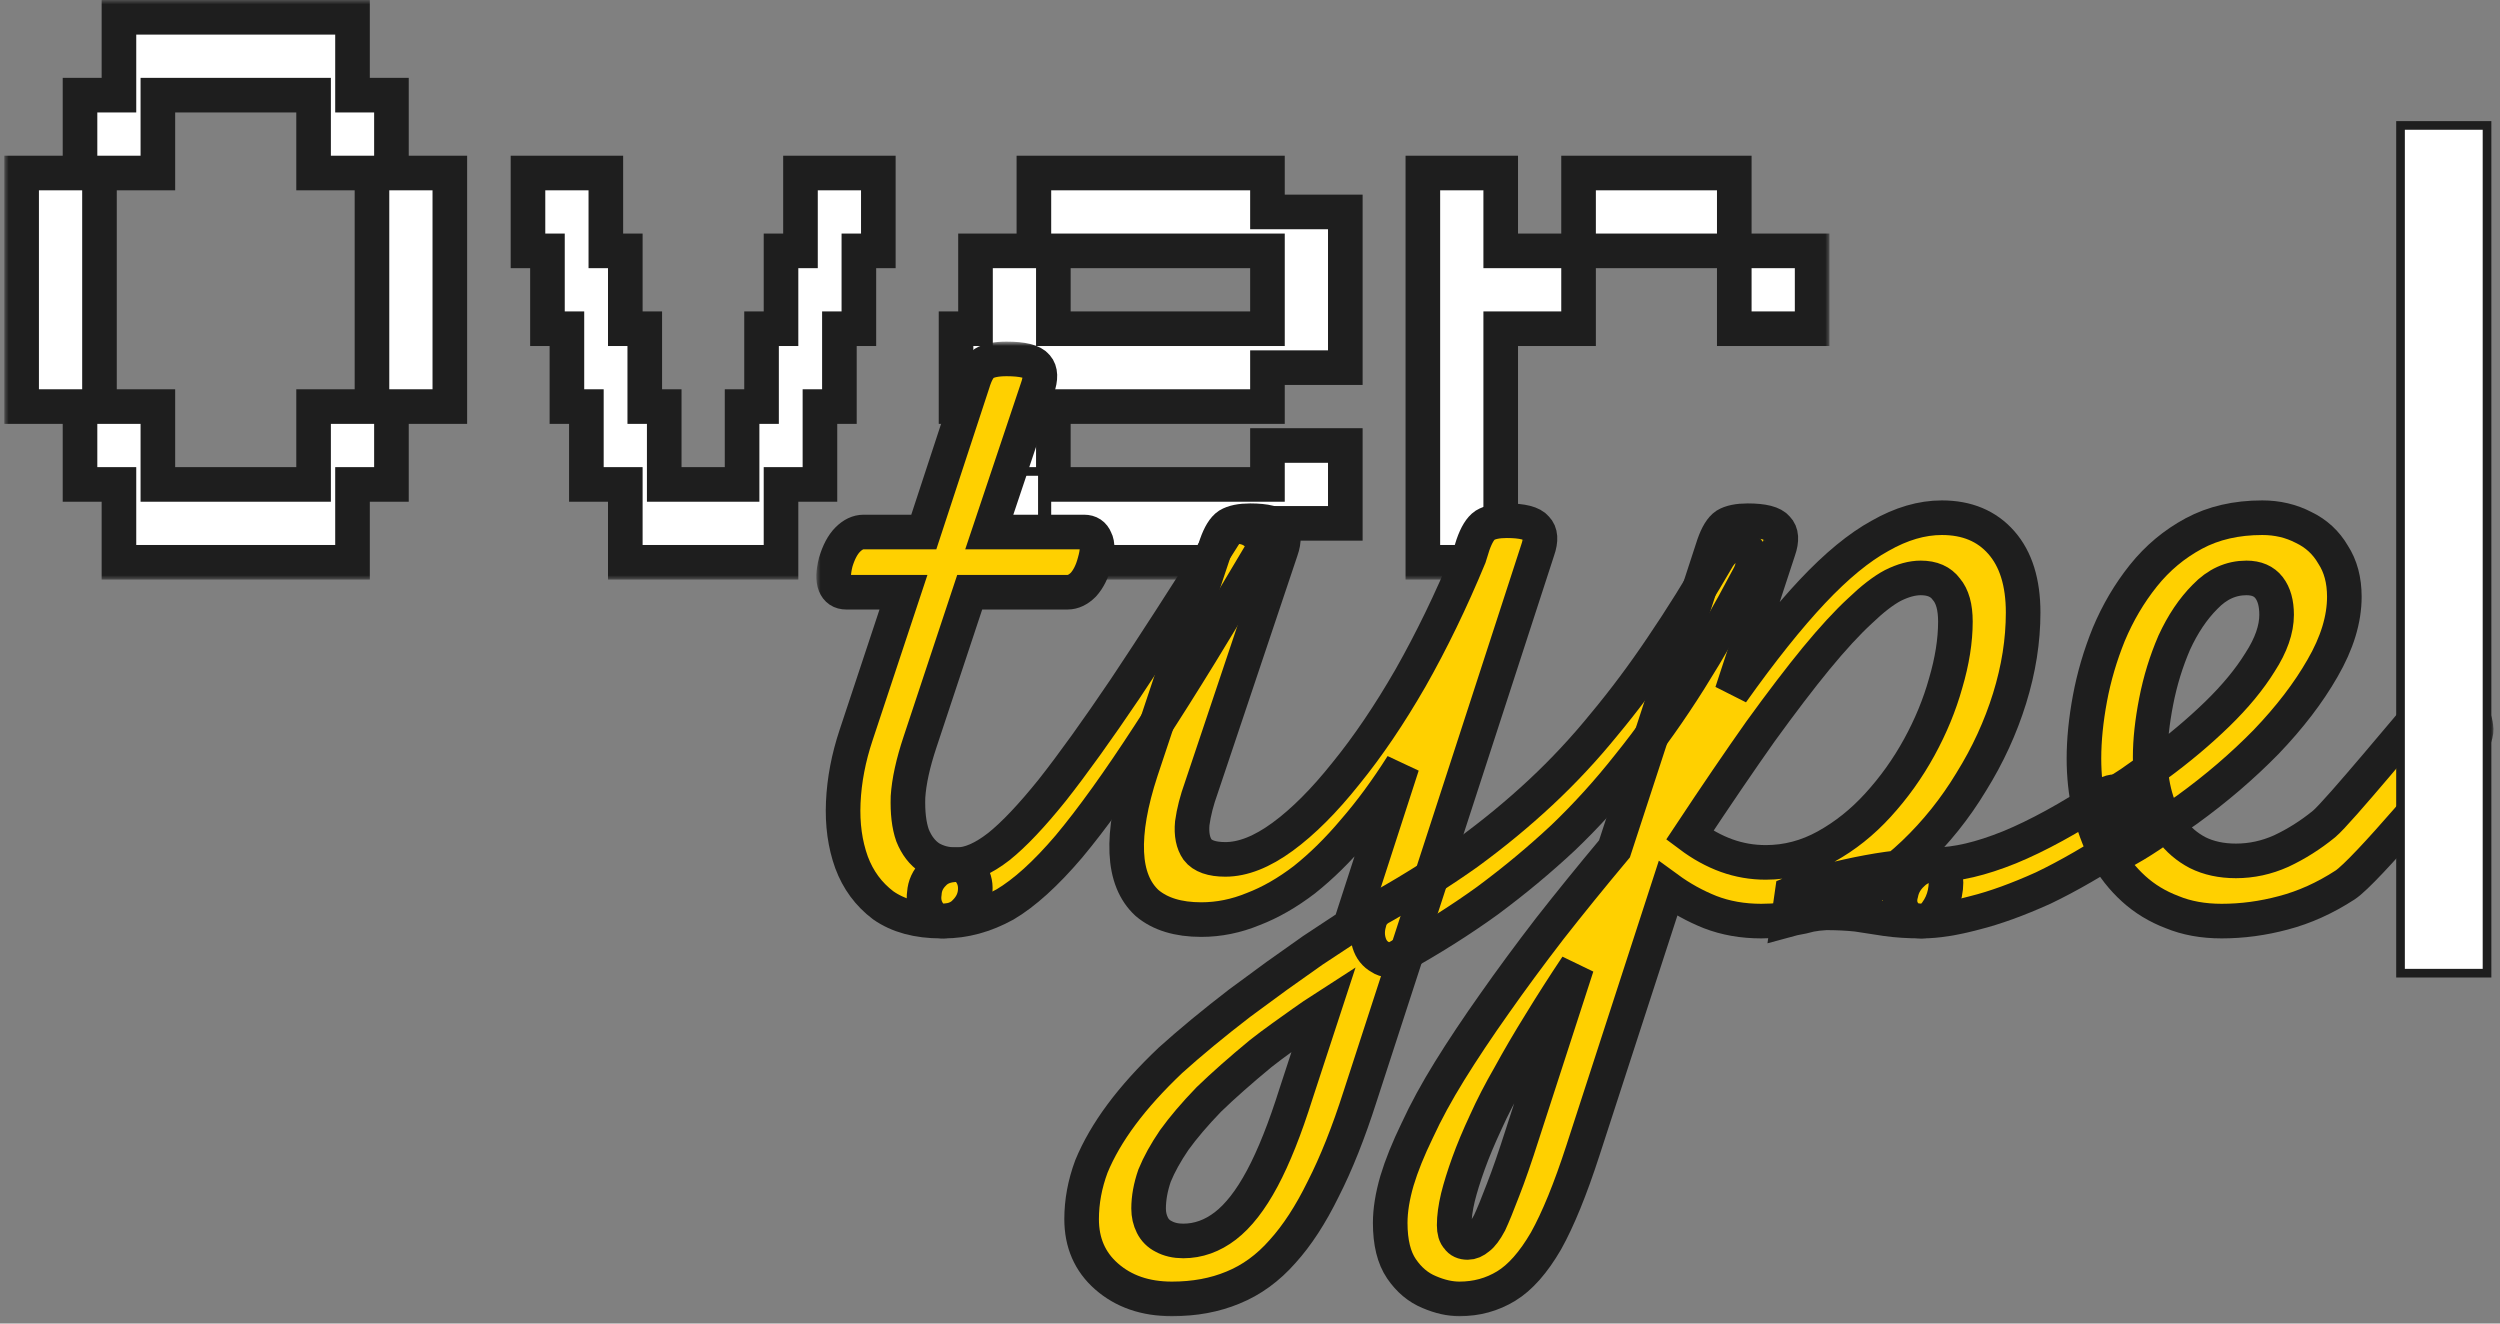 <svg width="289" height="153" viewBox="0 0 289 153" fill="none" xmlns="http://www.w3.org/2000/svg">
<rect x="0" y="0" width="289" height="153" fill="#808080" stroke="none"/>
<mask id="path-1-outside-1_1_12" maskUnits="userSpaceOnUse" x="0.5" y="0" width="211" height="67" fill="black">
<rect fill="white" x="0.5" width="211" height="67"/>
<path d="M45.25 11V20H52V47H45.25V56H40.75V65H13.75V56H9.25V47H2.5V20H9.25V11H13.75V2H40.75V11H45.25ZM43 47V20H36.25V11H18.25V20H11.5V47H18.25V56H36.25V47H43Z"/>
<path d="M92.535 29V20H101.535V29H99.285V38H97.035V47H94.785V56H90.285V65H72.285V56H67.785V47H65.535V38H63.285V29H61.035V20H70.035V29H72.285V38H74.535V47H76.785V56H85.785V47H88.035V38H90.285V29H92.535Z"/>
<path d="M146.518 20V24.5H155.518V42.5H146.518V47H121.768V56H146.518V51.5H155.518V60.5H146.518V65H119.518V56H112.768V47H110.518V38H112.768V29H119.518V20H146.518ZM146.518 38V29H121.768V38H146.518Z"/>
<path d="M164.482 20H173.482V29H182.482V38H173.482V65H164.482V20ZM182.482 20H200.482V29H182.482V20ZM200.482 38V29H209.482V38H200.482Z"/>
</mask>
<path d="M45.25 11V20H52V47H45.25V56H40.75V65H13.75V56H9.25V47H2.5V20H9.25V11H13.75V2H40.75V11H45.25ZM43 47V20H36.25V11H18.25V20H11.5V47H18.25V56H36.25V47H43Z" fill="white"/>
<path d="M92.535 29V20H101.535V29H99.285V38H97.035V47H94.785V56H90.285V65H72.285V56H67.785V47H65.535V38H63.285V29H61.035V20H70.035V29H72.285V38H74.535V47H76.785V56H85.785V47H88.035V38H90.285V29H92.535Z" fill="white"/>
<path d="M146.518 20V24.5H155.518V42.5H146.518V47H121.768V56H146.518V51.5H155.518V60.5H146.518V65H119.518V56H112.768V47H110.518V38H112.768V29H119.518V20H146.518ZM146.518 38V29H121.768V38H146.518Z" fill="white"/>
<path d="M164.482 20H173.482V29H182.482V38H173.482V65H164.482V20ZM182.482 20H200.482V29H182.482V20ZM200.482 38V29H209.482V38H200.482Z" fill="white"/>
<path d="M45.25 11H47.25V9H45.25V11ZM45.25 20H43.25V22H45.25V20ZM52 20H54V18H52V20ZM52 47V49H54V47H52ZM45.25 47V45H43.25V47H45.25ZM45.25 56V58H47.25V56H45.25ZM40.75 56V54H38.75V56H40.75ZM40.75 65V67H42.75V65H40.75ZM13.75 65H11.75V67H13.75V65ZM13.75 56H15.75V54H13.75V56ZM9.25 56H7.25V58H9.25V56ZM9.25 47H11.25V45H9.25V47ZM2.5 47H0.5V49H2.5V47ZM2.5 20V18H0.5V20H2.5ZM9.25 20V22H11.25V20H9.25ZM9.25 11V9H7.25V11H9.25ZM13.75 11V13H15.75V11H13.75ZM13.75 2V0H11.75V2H13.75ZM40.75 2H42.75V0H40.75V2ZM40.75 11H38.75V13H40.75V11ZM43 47V49H45V47H43ZM43 20H45V18H43V20ZM36.25 20H34.25V22H36.25V20ZM36.25 11H38.25V9H36.25V11ZM18.25 11V9H16.25V11H18.25ZM18.25 20V22H20.25V20H18.25ZM11.5 20V18H9.5V20H11.5ZM11.5 47H9.5V49H11.5V47ZM18.25 47H20.25V45H18.25V47ZM18.25 56H16.25V58H18.25V56ZM36.25 56V58H38.25V56H36.25ZM36.25 47V45H34.25V47H36.25ZM92.535 29V31H94.535V29H92.535ZM92.535 20V18H90.535V20H92.535ZM101.535 20H103.535V18H101.535V20ZM101.535 29V31H103.535V29H101.535ZM99.285 29V27H97.285V29H99.285ZM99.285 38V40H101.285V38H99.285ZM97.035 38V36H95.035V38H97.035ZM97.035 47V49H99.035V47H97.035ZM94.785 47V45H92.785V47H94.785ZM94.785 56V58H96.785V56H94.785ZM90.285 56V54H88.285V56H90.285ZM90.285 65V67H92.285V65H90.285ZM72.285 65H70.285V67H72.285V65ZM72.285 56H74.285V54H72.285V56ZM67.785 56H65.785V58H67.785V56ZM67.785 47H69.785V45H67.785V47ZM65.535 47H63.535V49H65.535V47ZM65.535 38H67.535V36H65.535V38ZM63.285 38H61.285V40H63.285V38ZM63.285 29H65.285V27H63.285V29ZM61.035 29H59.035V31H61.035V29ZM61.035 20V18H59.035V20H61.035ZM70.035 20H72.035V18H70.035V20ZM70.035 29H68.035V31H70.035V29ZM72.285 29H74.285V27H72.285V29ZM72.285 38H70.285V40H72.285V38ZM74.535 38H76.535V36H74.535V38ZM74.535 47H72.535V49H74.535V47ZM76.785 47H78.785V45H76.785V47ZM76.785 56H74.785V58H76.785V56ZM85.785 56V58H87.785V56H85.785ZM85.785 47V45H83.785V47H85.785ZM88.035 47V49H90.035V47H88.035ZM88.035 38V36H86.035V38H88.035ZM90.285 38V40H92.285V38H90.285ZM90.285 29V27H88.285V29H90.285ZM146.518 20H148.518V18H146.518V20ZM146.518 24.5H144.518V26.5H146.518V24.5ZM155.518 24.5H157.518V22.5H155.518V24.5ZM155.518 42.5V44.5H157.518V42.5H155.518ZM146.518 42.5V40.5H144.518V42.5H146.518ZM146.518 47V49H148.518V47H146.518ZM121.768 47V45H119.768V47H121.768ZM121.768 56H119.768V58H121.768V56ZM146.518 56V58H148.518V56H146.518ZM146.518 51.5V49.5H144.518V51.5H146.518ZM155.518 51.5H157.518V49.5H155.518V51.5ZM155.518 60.5V62.5H157.518V60.5H155.518ZM146.518 60.5V58.5H144.518V60.5H146.518ZM146.518 65V67H148.518V65H146.518ZM119.518 65H117.518V67H119.518V65ZM119.518 56H121.518V54H119.518V56ZM112.768 56H110.768V58H112.768V56ZM112.768 47H114.768V45H112.768V47ZM110.518 47H108.518V49H110.518V47ZM110.518 38V36H108.518V38H110.518ZM112.768 38V40H114.768V38H112.768ZM112.768 29V27H110.768V29H112.768ZM119.518 29V31H121.518V29H119.518ZM119.518 20V18H117.518V20H119.518ZM146.518 38V40H148.518V38H146.518ZM146.518 29H148.518V27H146.518V29ZM121.768 29V27H119.768V29H121.768ZM121.768 38H119.768V40H121.768V38ZM164.482 20V18H162.482V20H164.482ZM173.482 20H175.482V18H173.482V20ZM173.482 29H171.482V31H173.482V29ZM182.482 38V40H184.482V38H182.482ZM173.482 38V36H171.482V38H173.482ZM173.482 65V67H175.482V65H173.482ZM164.482 65H162.482V67H164.482V65ZM182.482 20V18H180.482V20H182.482ZM200.482 20H202.482V18H200.482V20ZM200.482 38H198.482V40H200.482V38ZM209.482 29H211.482V27H209.482V29ZM209.482 38V40H211.482V38H209.482ZM45.25 11H43.25V20H45.25H47.25V11H45.25ZM45.25 20V22H52V20V18H45.25V20ZM52 20H50V47H52H54V20H52ZM52 47V45H45.25V47V49H52V47ZM45.25 47H43.25V56H45.25H47.25V47H45.25ZM45.25 56V54H40.75V56V58H45.25V56ZM40.75 56H38.75V65H40.75H42.75V56H40.75ZM40.75 65V63H13.75V65V67H40.75V65ZM13.75 65H15.75V56H13.75H11.75V65H13.75ZM13.75 56V54H9.25V56V58H13.75V56ZM9.25 56H11.25V47H9.25H7.25V56H9.25ZM9.25 47V45H2.5V47V49H9.25V47ZM2.5 47H4.5V20H2.5H0.5V47H2.5ZM2.5 20V22H9.25V20V18H2.5V20ZM9.25 20H11.25V11H9.25H7.25V20H9.25ZM9.25 11V13H13.75V11V9H9.25V11ZM13.75 11H15.75V2H13.75H11.75V11H13.75ZM13.75 2V4H40.75V2V0H13.75V2ZM40.75 2H38.75V11H40.75H42.75V2H40.75ZM40.75 11V13H45.25V11V9H40.75V11ZM43 47H45V20H43H41V47H43ZM43 20V18H36.25V20V22H43V20ZM36.25 20H38.25V11H36.25H34.25V20H36.25ZM36.25 11V9H18.25V11V13H36.25V11ZM18.25 11H16.25V20H18.25H20.25V11H18.25ZM18.25 20V18H11.5V20V22H18.25V20ZM11.5 20H9.5V47H11.5H13.5V20H11.5ZM11.5 47V49H18.25V47V45H11.5V47ZM18.25 47H16.25V56H18.25H20.25V47H18.25ZM18.25 56V58H36.25V56V54H18.25V56ZM36.25 56H38.25V47H36.25H34.25V56H36.25ZM36.25 47V49H43V47V45H36.25V47ZM92.535 29H94.535V20H92.535H90.535V29H92.535ZM92.535 20V22H101.535V20V18H92.535V20ZM101.535 20H99.535V29H101.535H103.535V20H101.535ZM101.535 29V27H99.285V29V31H101.535V29ZM99.285 29H97.285V38H99.285H101.285V29H99.285ZM99.285 38V36H97.035V38V40H99.285V38ZM97.035 38H95.035V47H97.035H99.035V38H97.035ZM97.035 47V45H94.785V47V49H97.035V47ZM94.785 47H92.785V56H94.785H96.785V47H94.785ZM94.785 56V54H90.285V56V58H94.785V56ZM90.285 56H88.285V65H90.285H92.285V56H90.285ZM90.285 65V63H72.285V65V67H90.285V65ZM72.285 65H74.285V56H72.285H70.285V65H72.285ZM72.285 56V54H67.785V56V58H72.285V56ZM67.785 56H69.785V47H67.785H65.785V56H67.785ZM67.785 47V45H65.535V47V49H67.785V47ZM65.535 47H67.535V38H65.535H63.535V47H65.535ZM65.535 38V36H63.285V38V40H65.535V38ZM63.285 38H65.285V29H63.285H61.285V38H63.285ZM63.285 29V27H61.035V29V31H63.285V29ZM61.035 29H63.035V20H61.035H59.035V29H61.035ZM61.035 20V22H70.035V20V18H61.035V20ZM70.035 20H68.035V29H70.035H72.035V20H70.035ZM70.035 29V31H72.285V29V27H70.035V29ZM72.285 29H70.285V38H72.285H74.285V29H72.285ZM72.285 38V40H74.535V38V36H72.285V38ZM74.535 38H72.535V47H74.535H76.535V38H74.535ZM74.535 47V49H76.785V47V45H74.535V47ZM76.785 47H74.785V56H76.785H78.785V47H76.785ZM76.785 56V58H85.785V56V54H76.785V56ZM85.785 56H87.785V47H85.785H83.785V56H85.785ZM85.785 47V49H88.035V47V45H85.785V47ZM88.035 47H90.035V38H88.035H86.035V47H88.035ZM88.035 38V40H90.285V38V36H88.035V38ZM90.285 38H92.285V29H90.285H88.285V38H90.285ZM90.285 29V31H92.535V29V27H90.285V29ZM146.518 20H144.518V24.5H146.518H148.518V20H146.518ZM146.518 24.5V26.5H155.518V24.5V22.5H146.518V24.5ZM155.518 24.5H153.518V42.5H155.518H157.518V24.5H155.518ZM155.518 42.5V40.5H146.518V42.5V44.5H155.518V42.5ZM146.518 42.5H144.518V47H146.518H148.518V42.5H146.518ZM146.518 47V45H121.768V47V49H146.518V47ZM121.768 47H119.768V56H121.768H123.768V47H121.768ZM121.768 56V58H146.518V56V54H121.768V56ZM146.518 56H148.518V51.5H146.518H144.518V56H146.518ZM146.518 51.5V53.5H155.518V51.5V49.5H146.518V51.5ZM155.518 51.5H153.518V60.5H155.518H157.518V51.5H155.518ZM155.518 60.5V58.5H146.518V60.5V62.5H155.518V60.5ZM146.518 60.5H144.518V65H146.518H148.518V60.5H146.518ZM146.518 65V63H119.518V65V67H146.518V65ZM119.518 65H121.518V56H119.518H117.518V65H119.518ZM119.518 56V54H112.768V56V58H119.518V56ZM112.768 56H114.768V47H112.768H110.768V56H112.768ZM112.768 47V45H110.518V47V49H112.768V47ZM110.518 47H112.518V38H110.518H108.518V47H110.518ZM110.518 38V40H112.768V38V36H110.518V38ZM112.768 38H114.768V29H112.768H110.768V38H112.768ZM112.768 29V31H119.518V29V27H112.768V29ZM119.518 29H121.518V20H119.518H117.518V29H119.518ZM119.518 20V22H146.518V20V18H119.518V20ZM146.518 38H148.518V29H146.518H144.518V38H146.518ZM146.518 29V27H121.768V29V31H146.518V29ZM121.768 29H119.768V38H121.768H123.768V29H121.768ZM121.768 38V40H146.518V38V36H121.768V38ZM164.482 20V22H173.482V20V18H164.482V20ZM173.482 20H171.482V29H173.482H175.482V20H173.482ZM173.482 29V31H182.482V29V27H173.482V29ZM182.482 29H180.482V38H182.482H184.482V29H182.482ZM182.482 38V36H173.482V38V40H182.482V38ZM173.482 38H171.482V65H173.482H175.482V38H173.482ZM173.482 65V63H164.482V65V67H173.482V65ZM164.482 65H166.482V20H164.482H162.482V65H164.482ZM182.482 20V22H200.482V20V18H182.482V20ZM200.482 20H198.482V29H200.482H202.482V20H200.482ZM200.482 29V27H182.482V29V31H200.482V29ZM182.482 29H184.482V20H182.482H180.482V29H182.482ZM200.482 38H202.482V29H200.482H198.482V38H200.482ZM200.482 29V31H209.482V29V27H200.482V29ZM209.482 29H207.482V38H209.482H211.482V29H209.482ZM209.482 38V36H200.482V38V40H209.482V38Z" fill="#1E1E1E" mask="url(#path-1-outside-1_1_12)"/>
<rect x="117" y="55" width="3" height="5" fill="white"/>
<mask id="path-4-outside-2_1_12" maskUnits="userSpaceOnUse" x="94.37" y="39.49" width="194" height="113" fill="black">
<rect fill="white" x="94.37" y="39.49" width="194" height="113"/>
<path d="M108.792 106.479C106.066 106.479 103.833 105.87 102.093 104.652C100.411 103.376 99.193 101.723 98.439 99.693C97.685 97.605 97.366 95.285 97.482 92.733C97.598 90.181 98.091 87.6 98.961 84.99L104.442 68.46H97.83C97.192 68.46 96.757 68.17 96.525 67.59C96.293 67.01 96.322 66.14 96.612 64.98C96.96 63.82 97.424 62.95 98.004 62.37C98.584 61.79 99.193 61.5 99.831 61.5H106.791L112.446 44.274C112.794 43.114 113.229 42.36 113.751 42.012C114.331 41.664 115.201 41.49 116.361 41.49C118.217 41.49 119.377 41.78 119.841 42.36C120.305 42.882 120.334 43.723 119.928 44.883L114.36 61.5H125.322C125.96 61.5 126.395 61.79 126.627 62.37C126.917 62.892 126.888 63.762 126.54 64.98C126.25 66.082 125.815 66.952 125.235 67.59C124.655 68.17 124.046 68.46 123.408 68.46H112.098L106.356 85.773C105.544 88.209 105.08 90.326 104.964 92.124C104.906 93.922 105.08 95.401 105.486 96.561C105.95 97.721 106.617 98.591 107.487 99.171C108.357 99.693 109.343 99.954 110.445 99.954C111.257 99.954 111.866 100.302 112.272 100.998C112.678 101.636 112.823 102.39 112.707 103.26C112.591 104.072 112.214 104.797 111.576 105.435C110.938 106.131 110.01 106.479 108.792 106.479Z"/>
<path d="M109.116 106.479C108.304 106.479 107.695 106.131 107.289 105.435C106.883 104.797 106.738 104.072 106.854 103.26C106.912 102.39 107.26 101.636 107.898 100.998C108.536 100.302 109.464 99.954 110.682 99.954C112.074 99.954 113.669 99.258 115.467 97.866C117.207 96.474 119.266 94.299 121.644 91.341C124.022 88.325 126.835 84.41 130.083 79.596C133.331 74.724 137.13 68.837 141.48 61.935C142.002 61.123 142.669 60.775 143.481 60.891C144.351 61.007 145.047 61.384 145.569 62.022C146.091 62.66 146.12 63.356 145.656 64.11C140.726 72.462 136.463 79.393 132.867 84.903C129.329 90.355 126.226 94.676 123.558 97.866C120.89 100.998 118.425 103.231 116.163 104.565C113.843 105.841 111.494 106.479 109.116 106.479Z"/>
<path d="M135.475 150.153C132.401 150.153 129.878 149.283 127.906 147.543C125.992 145.861 125.035 143.657 125.035 140.931C125.035 138.901 125.412 136.871 126.166 134.841C126.978 132.869 128.138 130.868 129.646 128.838C131.154 126.808 133.039 124.72 135.301 122.574C137.621 120.486 140.289 118.282 143.305 115.962C144.813 114.86 146.234 113.816 147.568 112.83C148.96 111.844 150.352 110.858 151.744 109.872C153.136 108.944 154.586 107.987 156.094 107.001L162.097 88.47C160.299 91.312 158.443 93.835 156.529 96.039C154.673 98.243 152.759 100.128 150.787 101.694C148.815 103.202 146.843 104.333 144.871 105.087C142.899 105.899 140.898 106.305 138.868 106.305C136.2 106.305 134.112 105.667 132.604 104.391C131.154 103.057 130.371 101.114 130.255 98.562C130.139 95.952 130.69 92.791 131.908 89.079L140.608 62.979C141.014 61.819 141.478 61.065 142 60.717C142.58 60.369 143.421 60.195 144.523 60.195C146.321 60.195 147.452 60.485 147.916 61.065C148.438 61.587 148.496 62.428 148.09 63.588L138.868 91.08C138.346 92.53 137.998 93.893 137.824 95.169C137.708 96.445 137.911 97.46 138.433 98.214C139.013 98.968 140.086 99.345 141.652 99.345C143.682 99.345 145.886 98.475 148.264 96.735C150.642 94.995 153.078 92.559 155.572 89.427C158.124 86.295 160.618 82.612 163.054 78.378C165.49 74.086 167.752 69.417 169.84 64.371L170.275 62.979C170.681 61.819 171.145 61.065 171.667 60.717C172.247 60.369 173.088 60.195 174.19 60.195C175.988 60.195 177.119 60.485 177.583 61.065C178.105 61.587 178.163 62.428 177.757 63.588L157.225 126.75C155.891 130.926 154.47 134.493 152.962 137.451C151.512 140.409 149.946 142.816 148.264 144.672C146.582 146.586 144.668 147.978 142.522 148.848C140.434 149.718 138.085 150.153 135.475 150.153ZM136.78 143.454C138.52 143.454 140.144 142.874 141.652 141.714C143.16 140.554 144.581 138.727 145.915 136.233C147.249 133.739 148.554 130.462 149.83 126.402L153.049 116.571C152.237 117.093 151.425 117.644 150.613 118.224C149.801 118.804 148.989 119.384 148.177 119.964C147.365 120.544 146.553 121.153 145.741 121.791C143.421 123.705 141.42 125.474 139.738 127.098C138.114 128.78 136.78 130.346 135.736 131.796C134.75 133.246 133.996 134.609 133.474 135.885C133.01 137.219 132.778 138.495 132.778 139.713C132.778 140.409 132.923 141.047 133.213 141.627C133.503 142.207 133.938 142.642 134.518 142.932C135.156 143.28 135.91 143.454 136.78 143.454Z"/>
<path d="M161.578 110.655C160.824 111.061 160.157 111.061 159.577 110.655C158.939 110.307 158.504 109.756 158.272 109.002C158.04 108.248 158.04 107.465 158.272 106.653C158.446 105.841 158.939 105.232 159.751 104.826C163.347 102.796 166.653 100.708 169.669 98.562C172.685 96.358 175.498 94.038 178.108 91.602C180.718 89.166 183.154 86.556 185.416 83.772C187.736 80.988 189.969 78.001 192.115 74.811C194.319 71.563 196.494 68.083 198.64 64.371C199.22 63.501 199.887 63.066 200.641 63.066C201.395 63.066 201.975 63.414 202.381 64.11C202.787 64.806 202.7 65.676 202.12 66.72C199.858 71.012 197.596 74.956 195.334 78.552C193.072 82.148 190.723 85.454 188.287 88.47C185.909 91.486 183.386 94.27 180.718 96.822C177.992 99.374 175.063 101.81 171.931 104.13C168.799 106.392 165.348 108.567 161.578 110.655Z"/>
<path d="M222.13 106.479C220.622 106.479 219.259 106.392 218.041 106.218C216.881 106.044 215.75 105.87 214.648 105.696C213.546 105.58 212.357 105.522 211.081 105.522C209.863 105.58 208.413 105.841 206.731 106.305L207.166 103.26C208.384 102.738 209.747 102.274 211.255 101.868C212.821 101.462 214.387 101.114 215.953 100.824C217.519 100.534 218.969 100.331 220.303 100.215C221.695 100.041 222.855 99.954 223.783 99.954C224.305 99.954 224.653 100.302 224.827 100.998C225.001 101.636 225.001 102.39 224.827 103.26C224.653 104.072 224.334 104.797 223.87 105.435C223.406 106.131 222.826 106.479 222.13 106.479ZM168.712 150.153C167.61 150.153 166.45 149.892 165.232 149.37C163.956 148.848 162.883 147.949 162.013 146.673C161.143 145.397 160.708 143.628 160.708 141.366C160.708 139.916 160.969 138.292 161.491 136.494C162.013 134.754 162.796 132.811 163.84 130.665C164.826 128.519 166.073 126.228 167.581 123.792C169.089 121.356 170.829 118.746 172.801 115.962C174.715 113.236 176.832 110.365 179.152 107.349C181.472 104.391 183.966 101.317 186.634 98.127L198.118 62.979C198.524 61.819 198.988 61.065 199.51 60.717C200.09 60.369 200.931 60.195 202.033 60.195C203.831 60.195 204.962 60.485 205.426 61.065C205.948 61.587 206.006 62.428 205.6 63.588L200.206 80.031C203.628 75.217 206.731 71.331 209.515 68.373C212.299 65.415 214.909 63.269 217.345 61.935C219.781 60.543 222.159 59.847 224.479 59.847C227.379 59.847 229.67 60.804 231.352 62.718C233.034 64.632 233.875 67.329 233.875 70.809C233.875 74.057 233.353 77.363 232.309 80.727C231.265 84.091 229.786 87.31 227.872 90.384C226.016 93.458 223.812 96.213 221.26 98.649C218.766 101.027 216.011 102.941 212.995 104.391C209.979 105.783 206.847 106.479 203.599 106.479C201.453 106.479 199.481 106.131 197.683 105.435C195.943 104.739 194.319 103.84 192.811 102.738L182.98 133.014C181.53 137.48 180.109 140.96 178.717 143.454C177.267 145.948 175.73 147.688 174.106 148.674C172.482 149.66 170.684 150.153 168.712 150.153ZM168.103 141.627C168.103 142.323 168.248 142.816 168.538 143.106C168.77 143.454 169.147 143.628 169.669 143.628C170.075 143.628 170.481 143.454 170.887 143.106C171.293 142.816 171.728 142.236 172.192 141.366C172.598 140.496 173.12 139.22 173.758 137.538C174.396 135.914 175.15 133.739 176.02 131.013L182.284 111.699C180.776 113.961 179.384 116.136 178.108 118.224C176.774 120.37 175.585 122.4 174.541 124.314C173.439 126.228 172.511 128.026 171.757 129.708C170.945 131.448 170.278 133.043 169.756 134.493C169.234 135.943 168.828 137.248 168.538 138.408C168.248 139.626 168.103 140.699 168.103 141.627ZM195.334 96.561C196.726 97.605 198.147 98.388 199.597 98.91C201.047 99.432 202.555 99.693 204.121 99.693C206.557 99.693 208.877 99.084 211.081 97.866C213.285 96.648 215.286 95.053 217.084 93.081C218.94 91.051 220.535 88.818 221.869 86.382C223.203 83.946 224.218 81.481 224.914 78.987C225.668 76.435 226.045 74.057 226.045 71.853C226.045 70.171 225.697 68.924 225.001 68.112C224.363 67.242 223.377 66.807 222.043 66.807C221.057 66.807 219.984 67.097 218.824 67.677C217.722 68.257 216.446 69.243 214.996 70.635C213.546 71.969 211.864 73.796 209.95 76.116C208.094 78.378 205.948 81.191 203.512 84.555C201.134 87.919 198.408 91.921 195.334 96.561Z"/>
<path d="M222.199 106.479C221.097 106.479 220.372 106.131 220.024 105.435C219.618 104.797 219.531 104.072 219.763 103.26C219.937 102.39 220.372 101.636 221.068 100.998C221.764 100.302 222.663 99.954 223.765 99.954C226.143 99.954 228.985 99.287 232.291 97.953C235.539 96.619 239.193 94.618 243.253 91.95C243.949 91.486 244.587 91.399 245.167 91.689C245.747 91.979 246.182 92.472 246.472 93.168C246.82 93.864 246.936 94.589 246.82 95.343C246.704 96.097 246.327 96.706 245.689 97.17C242.267 99.432 239.106 101.259 236.206 102.651C233.248 103.985 230.609 104.942 228.289 105.522C225.911 106.16 223.881 106.479 222.199 106.479Z"/>
<path d="M243.34 92.472C244.326 91.834 245.312 91.196 246.298 90.558C247.284 89.862 248.27 89.166 249.256 88.47C251.866 86.556 254.215 84.584 256.303 82.554C258.391 80.524 260.044 78.523 261.262 76.551C262.538 74.579 263.176 72.752 263.176 71.07C263.176 69.736 262.886 68.692 262.306 67.938C261.726 67.184 260.856 66.807 259.696 66.807C257.898 66.807 256.303 67.532 254.911 68.982C253.519 70.374 252.33 72.143 251.344 74.289C250.416 76.435 249.72 78.697 249.256 81.075C248.792 83.453 248.56 85.599 248.56 87.513C248.56 89.137 248.763 90.674 249.169 92.124C249.575 93.574 250.184 94.85 250.996 95.952C251.808 97.054 252.823 97.924 254.041 98.562C255.317 99.2 256.796 99.519 258.478 99.519C260.276 99.519 262.016 99.142 263.698 98.388C265.438 97.576 267.091 96.532 268.657 95.256C270.281 93.922 279.172 83.105 280.564 81.597C281.26 80.785 282.072 80.495 283 80.727C283.928 80.959 284.682 81.394 285.262 82.032C285.842 82.67 286.161 83.337 286.219 84.033C286.335 84.729 286.045 85.512 285.349 86.382C283.145 89.166 273.471 100.737 271.093 102.303C268.773 103.811 266.395 104.884 263.959 105.522C261.581 106.16 259.203 106.479 256.825 106.479C254.679 106.479 252.765 106.131 251.083 105.435C249.401 104.797 247.922 103.898 246.646 102.738C245.37 101.578 244.297 100.215 243.427 98.649C242.615 97.025 241.977 95.285 241.513 93.429C241.107 91.573 240.904 89.659 240.904 87.687C240.904 85.541 241.136 83.221 241.6 80.727C242.064 78.233 242.789 75.768 243.775 73.332C244.819 70.838 246.153 68.576 247.777 66.546C249.401 64.516 251.344 62.892 253.606 61.674C255.868 60.456 258.507 59.847 261.523 59.847C263.263 59.847 264.858 60.224 266.308 60.978C267.758 61.674 268.889 62.718 269.701 64.11C270.571 65.444 271.006 67.068 271.006 68.982C271.006 71.592 270.165 74.347 268.483 77.247C266.859 80.089 264.684 82.931 261.958 85.773C259.232 88.557 256.187 91.167 252.823 93.603C251.721 94.357 250.59 95.14 249.43 95.952C248.27 96.764 247.081 97.518 245.863 98.214L243.34 92.472Z"/>
</mask>
<path d="M108.792 106.479C106.066 106.479 103.833 105.87 102.093 104.652C100.411 103.376 99.193 101.723 98.439 99.693C97.685 97.605 97.366 95.285 97.482 92.733C97.598 90.181 98.091 87.6 98.961 84.99L104.442 68.46H97.83C97.192 68.46 96.757 68.17 96.525 67.59C96.293 67.01 96.322 66.14 96.612 64.98C96.96 63.82 97.424 62.95 98.004 62.37C98.584 61.79 99.193 61.5 99.831 61.5H106.791L112.446 44.274C112.794 43.114 113.229 42.36 113.751 42.012C114.331 41.664 115.201 41.49 116.361 41.49C118.217 41.49 119.377 41.78 119.841 42.36C120.305 42.882 120.334 43.723 119.928 44.883L114.36 61.5H125.322C125.96 61.5 126.395 61.79 126.627 62.37C126.917 62.892 126.888 63.762 126.54 64.98C126.25 66.082 125.815 66.952 125.235 67.59C124.655 68.17 124.046 68.46 123.408 68.46H112.098L106.356 85.773C105.544 88.209 105.08 90.326 104.964 92.124C104.906 93.922 105.08 95.401 105.486 96.561C105.95 97.721 106.617 98.591 107.487 99.171C108.357 99.693 109.343 99.954 110.445 99.954C111.257 99.954 111.866 100.302 112.272 100.998C112.678 101.636 112.823 102.39 112.707 103.26C112.591 104.072 112.214 104.797 111.576 105.435C110.938 106.131 110.01 106.479 108.792 106.479Z" fill="#FFD000"/>
<path d="M109.116 106.479C108.304 106.479 107.695 106.131 107.289 105.435C106.883 104.797 106.738 104.072 106.854 103.26C106.912 102.39 107.26 101.636 107.898 100.998C108.536 100.302 109.464 99.954 110.682 99.954C112.074 99.954 113.669 99.258 115.467 97.866C117.207 96.474 119.266 94.299 121.644 91.341C124.022 88.325 126.835 84.41 130.083 79.596C133.331 74.724 137.13 68.837 141.48 61.935C142.002 61.123 142.669 60.775 143.481 60.891C144.351 61.007 145.047 61.384 145.569 62.022C146.091 62.66 146.12 63.356 145.656 64.11C140.726 72.462 136.463 79.393 132.867 84.903C129.329 90.355 126.226 94.676 123.558 97.866C120.89 100.998 118.425 103.231 116.163 104.565C113.843 105.841 111.494 106.479 109.116 106.479Z" fill="#FFD000"/>
<path d="M135.475 150.153C132.401 150.153 129.878 149.283 127.906 147.543C125.992 145.861 125.035 143.657 125.035 140.931C125.035 138.901 125.412 136.871 126.166 134.841C126.978 132.869 128.138 130.868 129.646 128.838C131.154 126.808 133.039 124.72 135.301 122.574C137.621 120.486 140.289 118.282 143.305 115.962C144.813 114.86 146.234 113.816 147.568 112.83C148.96 111.844 150.352 110.858 151.744 109.872C153.136 108.944 154.586 107.987 156.094 107.001L162.097 88.47C160.299 91.312 158.443 93.835 156.529 96.039C154.673 98.243 152.759 100.128 150.787 101.694C148.815 103.202 146.843 104.333 144.871 105.087C142.899 105.899 140.898 106.305 138.868 106.305C136.2 106.305 134.112 105.667 132.604 104.391C131.154 103.057 130.371 101.114 130.255 98.562C130.139 95.952 130.69 92.791 131.908 89.079L140.608 62.979C141.014 61.819 141.478 61.065 142 60.717C142.58 60.369 143.421 60.195 144.523 60.195C146.321 60.195 147.452 60.485 147.916 61.065C148.438 61.587 148.496 62.428 148.09 63.588L138.868 91.08C138.346 92.53 137.998 93.893 137.824 95.169C137.708 96.445 137.911 97.46 138.433 98.214C139.013 98.968 140.086 99.345 141.652 99.345C143.682 99.345 145.886 98.475 148.264 96.735C150.642 94.995 153.078 92.559 155.572 89.427C158.124 86.295 160.618 82.612 163.054 78.378C165.49 74.086 167.752 69.417 169.84 64.371L170.275 62.979C170.681 61.819 171.145 61.065 171.667 60.717C172.247 60.369 173.088 60.195 174.19 60.195C175.988 60.195 177.119 60.485 177.583 61.065C178.105 61.587 178.163 62.428 177.757 63.588L157.225 126.75C155.891 130.926 154.47 134.493 152.962 137.451C151.512 140.409 149.946 142.816 148.264 144.672C146.582 146.586 144.668 147.978 142.522 148.848C140.434 149.718 138.085 150.153 135.475 150.153ZM136.78 143.454C138.52 143.454 140.144 142.874 141.652 141.714C143.16 140.554 144.581 138.727 145.915 136.233C147.249 133.739 148.554 130.462 149.83 126.402L153.049 116.571C152.237 117.093 151.425 117.644 150.613 118.224C149.801 118.804 148.989 119.384 148.177 119.964C147.365 120.544 146.553 121.153 145.741 121.791C143.421 123.705 141.42 125.474 139.738 127.098C138.114 128.78 136.78 130.346 135.736 131.796C134.75 133.246 133.996 134.609 133.474 135.885C133.01 137.219 132.778 138.495 132.778 139.713C132.778 140.409 132.923 141.047 133.213 141.627C133.503 142.207 133.938 142.642 134.518 142.932C135.156 143.28 135.91 143.454 136.78 143.454Z" fill="#FFD000"/>
<path d="M161.578 110.655C160.824 111.061 160.157 111.061 159.577 110.655C158.939 110.307 158.504 109.756 158.272 109.002C158.04 108.248 158.04 107.465 158.272 106.653C158.446 105.841 158.939 105.232 159.751 104.826C163.347 102.796 166.653 100.708 169.669 98.562C172.685 96.358 175.498 94.038 178.108 91.602C180.718 89.166 183.154 86.556 185.416 83.772C187.736 80.988 189.969 78.001 192.115 74.811C194.319 71.563 196.494 68.083 198.64 64.371C199.22 63.501 199.887 63.066 200.641 63.066C201.395 63.066 201.975 63.414 202.381 64.11C202.787 64.806 202.7 65.676 202.12 66.72C199.858 71.012 197.596 74.956 195.334 78.552C193.072 82.148 190.723 85.454 188.287 88.47C185.909 91.486 183.386 94.27 180.718 96.822C177.992 99.374 175.063 101.81 171.931 104.13C168.799 106.392 165.348 108.567 161.578 110.655Z" fill="#FFD000"/>
<path d="M222.13 106.479C220.622 106.479 219.259 106.392 218.041 106.218C216.881 106.044 215.75 105.87 214.648 105.696C213.546 105.58 212.357 105.522 211.081 105.522C209.863 105.58 208.413 105.841 206.731 106.305L207.166 103.26C208.384 102.738 209.747 102.274 211.255 101.868C212.821 101.462 214.387 101.114 215.953 100.824C217.519 100.534 218.969 100.331 220.303 100.215C221.695 100.041 222.855 99.954 223.783 99.954C224.305 99.954 224.653 100.302 224.827 100.998C225.001 101.636 225.001 102.39 224.827 103.26C224.653 104.072 224.334 104.797 223.87 105.435C223.406 106.131 222.826 106.479 222.13 106.479ZM168.712 150.153C167.61 150.153 166.45 149.892 165.232 149.37C163.956 148.848 162.883 147.949 162.013 146.673C161.143 145.397 160.708 143.628 160.708 141.366C160.708 139.916 160.969 138.292 161.491 136.494C162.013 134.754 162.796 132.811 163.84 130.665C164.826 128.519 166.073 126.228 167.581 123.792C169.089 121.356 170.829 118.746 172.801 115.962C174.715 113.236 176.832 110.365 179.152 107.349C181.472 104.391 183.966 101.317 186.634 98.127L198.118 62.979C198.524 61.819 198.988 61.065 199.51 60.717C200.09 60.369 200.931 60.195 202.033 60.195C203.831 60.195 204.962 60.485 205.426 61.065C205.948 61.587 206.006 62.428 205.6 63.588L200.206 80.031C203.628 75.217 206.731 71.331 209.515 68.373C212.299 65.415 214.909 63.269 217.345 61.935C219.781 60.543 222.159 59.847 224.479 59.847C227.379 59.847 229.67 60.804 231.352 62.718C233.034 64.632 233.875 67.329 233.875 70.809C233.875 74.057 233.353 77.363 232.309 80.727C231.265 84.091 229.786 87.31 227.872 90.384C226.016 93.458 223.812 96.213 221.26 98.649C218.766 101.027 216.011 102.941 212.995 104.391C209.979 105.783 206.847 106.479 203.599 106.479C201.453 106.479 199.481 106.131 197.683 105.435C195.943 104.739 194.319 103.84 192.811 102.738L182.98 133.014C181.53 137.48 180.109 140.96 178.717 143.454C177.267 145.948 175.73 147.688 174.106 148.674C172.482 149.66 170.684 150.153 168.712 150.153ZM168.103 141.627C168.103 142.323 168.248 142.816 168.538 143.106C168.77 143.454 169.147 143.628 169.669 143.628C170.075 143.628 170.481 143.454 170.887 143.106C171.293 142.816 171.728 142.236 172.192 141.366C172.598 140.496 173.12 139.22 173.758 137.538C174.396 135.914 175.15 133.739 176.02 131.013L182.284 111.699C180.776 113.961 179.384 116.136 178.108 118.224C176.774 120.37 175.585 122.4 174.541 124.314C173.439 126.228 172.511 128.026 171.757 129.708C170.945 131.448 170.278 133.043 169.756 134.493C169.234 135.943 168.828 137.248 168.538 138.408C168.248 139.626 168.103 140.699 168.103 141.627ZM195.334 96.561C196.726 97.605 198.147 98.388 199.597 98.91C201.047 99.432 202.555 99.693 204.121 99.693C206.557 99.693 208.877 99.084 211.081 97.866C213.285 96.648 215.286 95.053 217.084 93.081C218.94 91.051 220.535 88.818 221.869 86.382C223.203 83.946 224.218 81.481 224.914 78.987C225.668 76.435 226.045 74.057 226.045 71.853C226.045 70.171 225.697 68.924 225.001 68.112C224.363 67.242 223.377 66.807 222.043 66.807C221.057 66.807 219.984 67.097 218.824 67.677C217.722 68.257 216.446 69.243 214.996 70.635C213.546 71.969 211.864 73.796 209.95 76.116C208.094 78.378 205.948 81.191 203.512 84.555C201.134 87.919 198.408 91.921 195.334 96.561Z" fill="#FFD000"/>
<path d="M222.199 106.479C221.097 106.479 220.372 106.131 220.024 105.435C219.618 104.797 219.531 104.072 219.763 103.26C219.937 102.39 220.372 101.636 221.068 100.998C221.764 100.302 222.663 99.954 223.765 99.954C226.143 99.954 228.985 99.287 232.291 97.953C235.539 96.619 239.193 94.618 243.253 91.95C243.949 91.486 244.587 91.399 245.167 91.689C245.747 91.979 246.182 92.472 246.472 93.168C246.82 93.864 246.936 94.589 246.82 95.343C246.704 96.097 246.327 96.706 245.689 97.17C242.267 99.432 239.106 101.259 236.206 102.651C233.248 103.985 230.609 104.942 228.289 105.522C225.911 106.16 223.881 106.479 222.199 106.479Z" fill="#FFD000"/>
<path d="M243.34 92.472C244.326 91.834 245.312 91.196 246.298 90.558C247.284 89.862 248.27 89.166 249.256 88.47C251.866 86.556 254.215 84.584 256.303 82.554C258.391 80.524 260.044 78.523 261.262 76.551C262.538 74.579 263.176 72.752 263.176 71.07C263.176 69.736 262.886 68.692 262.306 67.938C261.726 67.184 260.856 66.807 259.696 66.807C257.898 66.807 256.303 67.532 254.911 68.982C253.519 70.374 252.33 72.143 251.344 74.289C250.416 76.435 249.72 78.697 249.256 81.075C248.792 83.453 248.56 85.599 248.56 87.513C248.56 89.137 248.763 90.674 249.169 92.124C249.575 93.574 250.184 94.85 250.996 95.952C251.808 97.054 252.823 97.924 254.041 98.562C255.317 99.2 256.796 99.519 258.478 99.519C260.276 99.519 262.016 99.142 263.698 98.388C265.438 97.576 267.091 96.532 268.657 95.256C270.281 93.922 279.172 83.105 280.564 81.597C281.26 80.785 282.072 80.495 283 80.727C283.928 80.959 284.682 81.394 285.262 82.032C285.842 82.67 286.161 83.337 286.219 84.033C286.335 84.729 286.045 85.512 285.349 86.382C283.145 89.166 273.471 100.737 271.093 102.303C268.773 103.811 266.395 104.884 263.959 105.522C261.581 106.16 259.203 106.479 256.825 106.479C254.679 106.479 252.765 106.131 251.083 105.435C249.401 104.797 247.922 103.898 246.646 102.738C245.37 101.578 244.297 100.215 243.427 98.649C242.615 97.025 241.977 95.285 241.513 93.429C241.107 91.573 240.904 89.659 240.904 87.687C240.904 85.541 241.136 83.221 241.6 80.727C242.064 78.233 242.789 75.768 243.775 73.332C244.819 70.838 246.153 68.576 247.777 66.546C249.401 64.516 251.344 62.892 253.606 61.674C255.868 60.456 258.507 59.847 261.523 59.847C263.263 59.847 264.858 60.224 266.308 60.978C267.758 61.674 268.889 62.718 269.701 64.11C270.571 65.444 271.006 67.068 271.006 68.982C271.006 71.592 270.165 74.347 268.483 77.247C266.859 80.089 264.684 82.931 261.958 85.773C259.232 88.557 256.187 91.167 252.823 93.603C251.721 94.357 250.59 95.14 249.43 95.952C248.27 96.764 247.081 97.518 245.863 98.214L243.34 92.472Z" fill="#FFD000"/>
<path d="M108.792 106.479C106.066 106.479 103.833 105.87 102.093 104.652C100.411 103.376 99.193 101.723 98.439 99.693C97.685 97.605 97.366 95.285 97.482 92.733C97.598 90.181 98.091 87.6 98.961 84.99L104.442 68.46H97.83C97.192 68.46 96.757 68.17 96.525 67.59C96.293 67.01 96.322 66.14 96.612 64.98C96.96 63.82 97.424 62.95 98.004 62.37C98.584 61.79 99.193 61.5 99.831 61.5H106.791L112.446 44.274C112.794 43.114 113.229 42.36 113.751 42.012C114.331 41.664 115.201 41.49 116.361 41.49C118.217 41.49 119.377 41.78 119.841 42.36C120.305 42.882 120.334 43.723 119.928 44.883L114.36 61.5H125.322C125.96 61.5 126.395 61.79 126.627 62.37C126.917 62.892 126.888 63.762 126.54 64.98C126.25 66.082 125.815 66.952 125.235 67.59C124.655 68.17 124.046 68.46 123.408 68.46H112.098L106.356 85.773C105.544 88.209 105.08 90.326 104.964 92.124C104.906 93.922 105.08 95.401 105.486 96.561C105.95 97.721 106.617 98.591 107.487 99.171C108.357 99.693 109.343 99.954 110.445 99.954C111.257 99.954 111.866 100.302 112.272 100.998C112.678 101.636 112.823 102.39 112.707 103.26C112.591 104.072 112.214 104.797 111.576 105.435C110.938 106.131 110.01 106.479 108.792 106.479Z" stroke="#1E1E1E" stroke-width="4" mask="url(#path-4-outside-2_1_12)"/>
<path d="M109.116 106.479C108.304 106.479 107.695 106.131 107.289 105.435C106.883 104.797 106.738 104.072 106.854 103.26C106.912 102.39 107.26 101.636 107.898 100.998C108.536 100.302 109.464 99.954 110.682 99.954C112.074 99.954 113.669 99.258 115.467 97.866C117.207 96.474 119.266 94.299 121.644 91.341C124.022 88.325 126.835 84.41 130.083 79.596C133.331 74.724 137.13 68.837 141.48 61.935C142.002 61.123 142.669 60.775 143.481 60.891C144.351 61.007 145.047 61.384 145.569 62.022C146.091 62.66 146.12 63.356 145.656 64.11C140.726 72.462 136.463 79.393 132.867 84.903C129.329 90.355 126.226 94.676 123.558 97.866C120.89 100.998 118.425 103.231 116.163 104.565C113.843 105.841 111.494 106.479 109.116 106.479Z" stroke="#1E1E1E" stroke-width="4" mask="url(#path-4-outside-2_1_12)"/>
<path d="M135.475 150.153C132.401 150.153 129.878 149.283 127.906 147.543C125.992 145.861 125.035 143.657 125.035 140.931C125.035 138.901 125.412 136.871 126.166 134.841C126.978 132.869 128.138 130.868 129.646 128.838C131.154 126.808 133.039 124.72 135.301 122.574C137.621 120.486 140.289 118.282 143.305 115.962C144.813 114.86 146.234 113.816 147.568 112.83C148.96 111.844 150.352 110.858 151.744 109.872C153.136 108.944 154.586 107.987 156.094 107.001L162.097 88.47C160.299 91.312 158.443 93.835 156.529 96.039C154.673 98.243 152.759 100.128 150.787 101.694C148.815 103.202 146.843 104.333 144.871 105.087C142.899 105.899 140.898 106.305 138.868 106.305C136.2 106.305 134.112 105.667 132.604 104.391C131.154 103.057 130.371 101.114 130.255 98.562C130.139 95.952 130.69 92.791 131.908 89.079L140.608 62.979C141.014 61.819 141.478 61.065 142 60.717C142.58 60.369 143.421 60.195 144.523 60.195C146.321 60.195 147.452 60.485 147.916 61.065C148.438 61.587 148.496 62.428 148.09 63.588L138.868 91.08C138.346 92.53 137.998 93.893 137.824 95.169C137.708 96.445 137.911 97.46 138.433 98.214C139.013 98.968 140.086 99.345 141.652 99.345C143.682 99.345 145.886 98.475 148.264 96.735C150.642 94.995 153.078 92.559 155.572 89.427C158.124 86.295 160.618 82.612 163.054 78.378C165.49 74.086 167.752 69.417 169.84 64.371L170.275 62.979C170.681 61.819 171.145 61.065 171.667 60.717C172.247 60.369 173.088 60.195 174.19 60.195C175.988 60.195 177.119 60.485 177.583 61.065C178.105 61.587 178.163 62.428 177.757 63.588L157.225 126.75C155.891 130.926 154.47 134.493 152.962 137.451C151.512 140.409 149.946 142.816 148.264 144.672C146.582 146.586 144.668 147.978 142.522 148.848C140.434 149.718 138.085 150.153 135.475 150.153ZM136.78 143.454C138.52 143.454 140.144 142.874 141.652 141.714C143.16 140.554 144.581 138.727 145.915 136.233C147.249 133.739 148.554 130.462 149.83 126.402L153.049 116.571C152.237 117.093 151.425 117.644 150.613 118.224C149.801 118.804 148.989 119.384 148.177 119.964C147.365 120.544 146.553 121.153 145.741 121.791C143.421 123.705 141.42 125.474 139.738 127.098C138.114 128.78 136.78 130.346 135.736 131.796C134.75 133.246 133.996 134.609 133.474 135.885C133.01 137.219 132.778 138.495 132.778 139.713C132.778 140.409 132.923 141.047 133.213 141.627C133.503 142.207 133.938 142.642 134.518 142.932C135.156 143.28 135.91 143.454 136.78 143.454Z" stroke="#1E1E1E" stroke-width="4" mask="url(#path-4-outside-2_1_12)"/>
<path d="M161.578 110.655C160.824 111.061 160.157 111.061 159.577 110.655C158.939 110.307 158.504 109.756 158.272 109.002C158.04 108.248 158.04 107.465 158.272 106.653C158.446 105.841 158.939 105.232 159.751 104.826C163.347 102.796 166.653 100.708 169.669 98.562C172.685 96.358 175.498 94.038 178.108 91.602C180.718 89.166 183.154 86.556 185.416 83.772C187.736 80.988 189.969 78.001 192.115 74.811C194.319 71.563 196.494 68.083 198.64 64.371C199.22 63.501 199.887 63.066 200.641 63.066C201.395 63.066 201.975 63.414 202.381 64.11C202.787 64.806 202.7 65.676 202.12 66.72C199.858 71.012 197.596 74.956 195.334 78.552C193.072 82.148 190.723 85.454 188.287 88.47C185.909 91.486 183.386 94.27 180.718 96.822C177.992 99.374 175.063 101.81 171.931 104.13C168.799 106.392 165.348 108.567 161.578 110.655Z" stroke="#1E1E1E" stroke-width="4" mask="url(#path-4-outside-2_1_12)"/>
<path d="M222.13 106.479C220.622 106.479 219.259 106.392 218.041 106.218C216.881 106.044 215.75 105.87 214.648 105.696C213.546 105.58 212.357 105.522 211.081 105.522C209.863 105.58 208.413 105.841 206.731 106.305L207.166 103.26C208.384 102.738 209.747 102.274 211.255 101.868C212.821 101.462 214.387 101.114 215.953 100.824C217.519 100.534 218.969 100.331 220.303 100.215C221.695 100.041 222.855 99.954 223.783 99.954C224.305 99.954 224.653 100.302 224.827 100.998C225.001 101.636 225.001 102.39 224.827 103.26C224.653 104.072 224.334 104.797 223.87 105.435C223.406 106.131 222.826 106.479 222.13 106.479ZM168.712 150.153C167.61 150.153 166.45 149.892 165.232 149.37C163.956 148.848 162.883 147.949 162.013 146.673C161.143 145.397 160.708 143.628 160.708 141.366C160.708 139.916 160.969 138.292 161.491 136.494C162.013 134.754 162.796 132.811 163.84 130.665C164.826 128.519 166.073 126.228 167.581 123.792C169.089 121.356 170.829 118.746 172.801 115.962C174.715 113.236 176.832 110.365 179.152 107.349C181.472 104.391 183.966 101.317 186.634 98.127L198.118 62.979C198.524 61.819 198.988 61.065 199.51 60.717C200.09 60.369 200.931 60.195 202.033 60.195C203.831 60.195 204.962 60.485 205.426 61.065C205.948 61.587 206.006 62.428 205.6 63.588L200.206 80.031C203.628 75.217 206.731 71.331 209.515 68.373C212.299 65.415 214.909 63.269 217.345 61.935C219.781 60.543 222.159 59.847 224.479 59.847C227.379 59.847 229.67 60.804 231.352 62.718C233.034 64.632 233.875 67.329 233.875 70.809C233.875 74.057 233.353 77.363 232.309 80.727C231.265 84.091 229.786 87.31 227.872 90.384C226.016 93.458 223.812 96.213 221.26 98.649C218.766 101.027 216.011 102.941 212.995 104.391C209.979 105.783 206.847 106.479 203.599 106.479C201.453 106.479 199.481 106.131 197.683 105.435C195.943 104.739 194.319 103.84 192.811 102.738L182.98 133.014C181.53 137.48 180.109 140.96 178.717 143.454C177.267 145.948 175.73 147.688 174.106 148.674C172.482 149.66 170.684 150.153 168.712 150.153ZM168.103 141.627C168.103 142.323 168.248 142.816 168.538 143.106C168.77 143.454 169.147 143.628 169.669 143.628C170.075 143.628 170.481 143.454 170.887 143.106C171.293 142.816 171.728 142.236 172.192 141.366C172.598 140.496 173.12 139.22 173.758 137.538C174.396 135.914 175.15 133.739 176.02 131.013L182.284 111.699C180.776 113.961 179.384 116.136 178.108 118.224C176.774 120.37 175.585 122.4 174.541 124.314C173.439 126.228 172.511 128.026 171.757 129.708C170.945 131.448 170.278 133.043 169.756 134.493C169.234 135.943 168.828 137.248 168.538 138.408C168.248 139.626 168.103 140.699 168.103 141.627ZM195.334 96.561C196.726 97.605 198.147 98.388 199.597 98.91C201.047 99.432 202.555 99.693 204.121 99.693C206.557 99.693 208.877 99.084 211.081 97.866C213.285 96.648 215.286 95.053 217.084 93.081C218.94 91.051 220.535 88.818 221.869 86.382C223.203 83.946 224.218 81.481 224.914 78.987C225.668 76.435 226.045 74.057 226.045 71.853C226.045 70.171 225.697 68.924 225.001 68.112C224.363 67.242 223.377 66.807 222.043 66.807C221.057 66.807 219.984 67.097 218.824 67.677C217.722 68.257 216.446 69.243 214.996 70.635C213.546 71.969 211.864 73.796 209.95 76.116C208.094 78.378 205.948 81.191 203.512 84.555C201.134 87.919 198.408 91.921 195.334 96.561Z" stroke="#1E1E1E" stroke-width="4" mask="url(#path-4-outside-2_1_12)"/>
<path d="M222.199 106.479C221.097 106.479 220.372 106.131 220.024 105.435C219.618 104.797 219.531 104.072 219.763 103.26C219.937 102.39 220.372 101.636 221.068 100.998C221.764 100.302 222.663 99.954 223.765 99.954C226.143 99.954 228.985 99.287 232.291 97.953C235.539 96.619 239.193 94.618 243.253 91.95C243.949 91.486 244.587 91.399 245.167 91.689C245.747 91.979 246.182 92.472 246.472 93.168C246.82 93.864 246.936 94.589 246.82 95.343C246.704 96.097 246.327 96.706 245.689 97.17C242.267 99.432 239.106 101.259 236.206 102.651C233.248 103.985 230.609 104.942 228.289 105.522C225.911 106.16 223.881 106.479 222.199 106.479Z" stroke="#1E1E1E" stroke-width="4" mask="url(#path-4-outside-2_1_12)"/>
<path d="M243.34 92.472C244.326 91.834 245.312 91.196 246.298 90.558C247.284 89.862 248.27 89.166 249.256 88.47C251.866 86.556 254.215 84.584 256.303 82.554C258.391 80.524 260.044 78.523 261.262 76.551C262.538 74.579 263.176 72.752 263.176 71.07C263.176 69.736 262.886 68.692 262.306 67.938C261.726 67.184 260.856 66.807 259.696 66.807C257.898 66.807 256.303 67.532 254.911 68.982C253.519 70.374 252.33 72.143 251.344 74.289C250.416 76.435 249.72 78.697 249.256 81.075C248.792 83.453 248.56 85.599 248.56 87.513C248.56 89.137 248.763 90.674 249.169 92.124C249.575 93.574 250.184 94.85 250.996 95.952C251.808 97.054 252.823 97.924 254.041 98.562C255.317 99.2 256.796 99.519 258.478 99.519C260.276 99.519 262.016 99.142 263.698 98.388C265.438 97.576 267.091 96.532 268.657 95.256C270.281 93.922 279.172 83.105 280.564 81.597C281.26 80.785 282.072 80.495 283 80.727C283.928 80.959 284.682 81.394 285.262 82.032C285.842 82.67 286.161 83.337 286.219 84.033C286.335 84.729 286.045 85.512 285.349 86.382C283.145 89.166 273.471 100.737 271.093 102.303C268.773 103.811 266.395 104.884 263.959 105.522C261.581 106.16 259.203 106.479 256.825 106.479C254.679 106.479 252.765 106.131 251.083 105.435C249.401 104.797 247.922 103.898 246.646 102.738C245.37 101.578 244.297 100.215 243.427 98.649C242.615 97.025 241.977 95.285 241.513 93.429C241.107 91.573 240.904 89.659 240.904 87.687C240.904 85.541 241.136 83.221 241.6 80.727C242.064 78.233 242.789 75.768 243.775 73.332C244.819 70.838 246.153 68.576 247.777 66.546C249.401 64.516 251.344 62.892 253.606 61.674C255.868 60.456 258.507 59.847 261.523 59.847C263.263 59.847 264.858 60.224 266.308 60.978C267.758 61.674 268.889 62.718 269.701 64.11C270.571 65.444 271.006 67.068 271.006 68.982C271.006 71.592 270.165 74.347 268.483 77.247C266.859 80.089 264.684 82.931 261.958 85.773C259.232 88.557 256.187 91.167 252.823 93.603C251.721 94.357 250.59 95.14 249.43 95.952C248.27 96.764 247.081 97.518 245.863 98.214L243.34 92.472Z" stroke="#1E1E1E" stroke-width="4" mask="url(#path-4-outside-2_1_12)"/>
<rect x="277.5" y="14.5" width="10" height="98" fill="white" stroke="#1E1E1E"/>
</svg>
